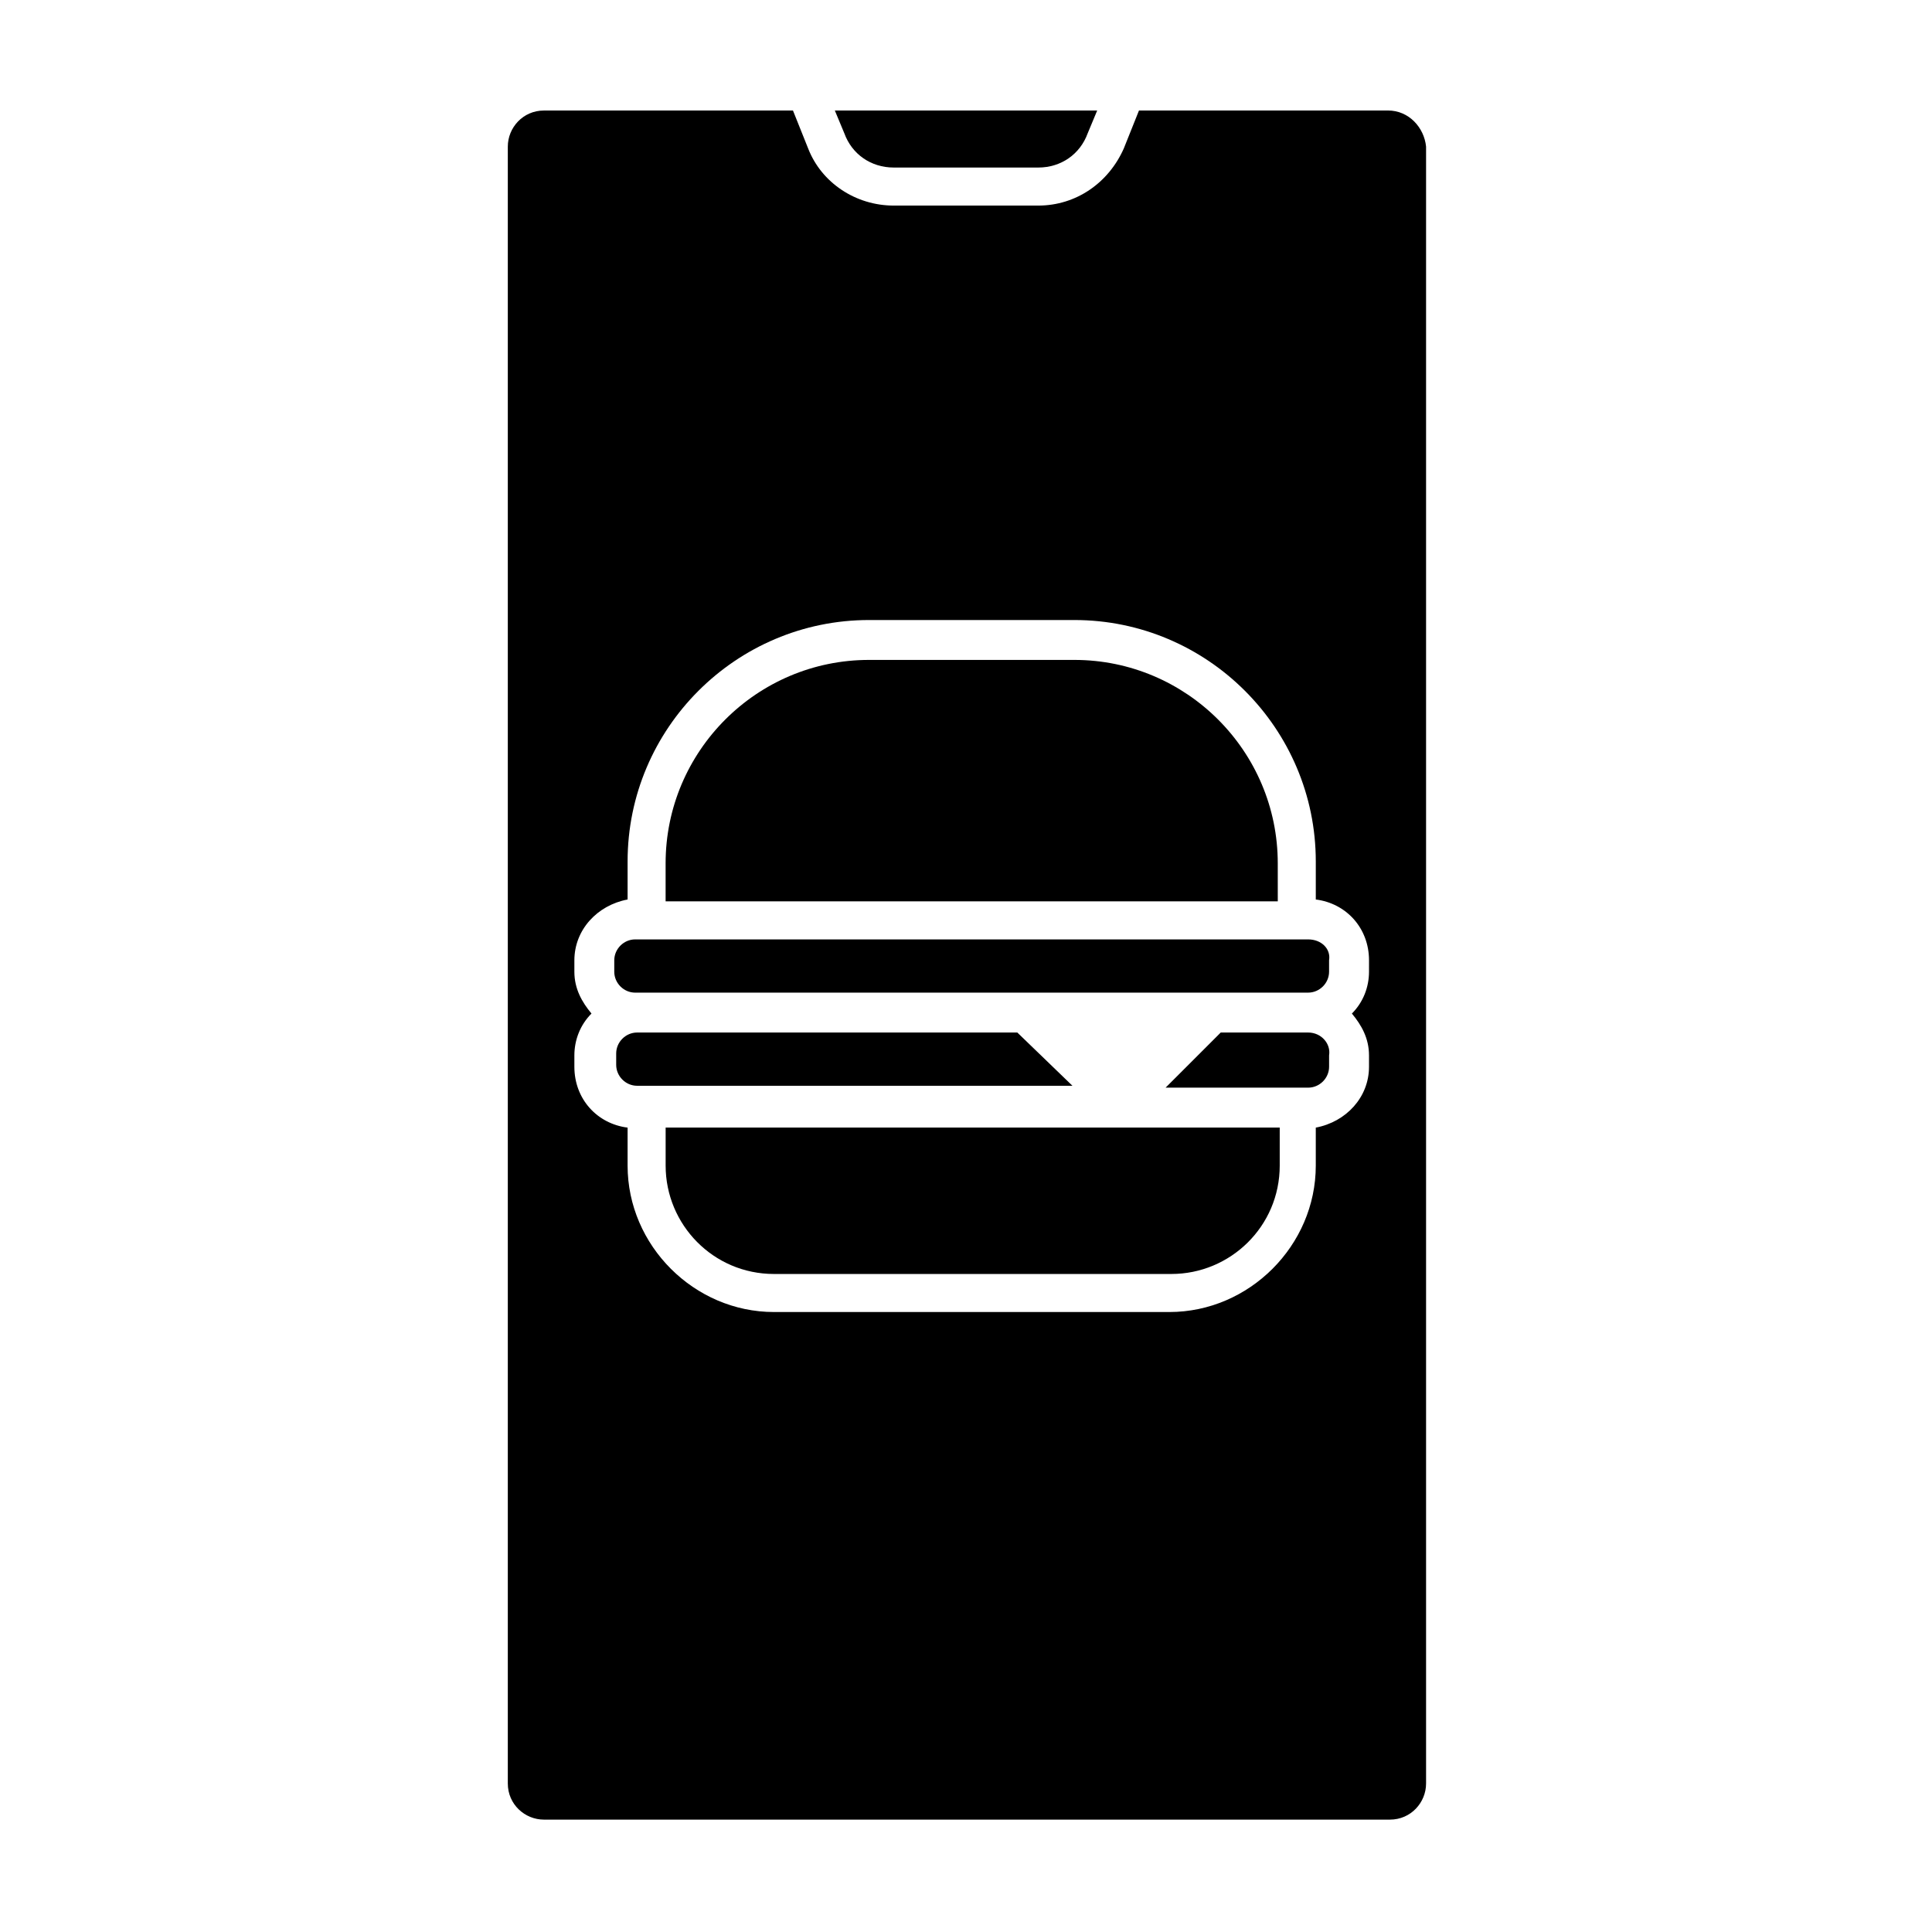 <?xml version="1.0" encoding="UTF-8"?>
<!-- Uploaded to: ICON Repo, www.svgrepo.com, Generator: ICON Repo Mixer Tools -->
<svg fill="#000000" width="800px" height="800px" version="1.1" viewBox="144 144 512 512" xmlns="http://www.w3.org/2000/svg">
 <g>
  <path d="m413.6 417.63h-100.76c-3.023 0-5.543 2.519-5.543 5.543v3.023c0 3.023 2.519 5.543 5.543 5.543h115.37z"/>
  <path d="m482.62 372.79c0-29.727-24.184-53.906-53.906-53.906h-54.414c-29.727 0-53.906 24.184-53.906 53.906v10.078h162.23z"/>
  <path d="m380.86 188.4h38.289c6.043 0 11.082-3.527 13.098-9.07l2.519-6.043h-69.527l2.519 6.047c2.016 5.539 7.055 9.066 13.102 9.066z"/>
  <path d="m440.81 442.82h-1.008-119.4v10.078c0 15.617 12.594 28.719 28.719 28.719h105.3c15.617 0 28.719-12.594 28.719-28.719v-10.078h-41.312-1.012z"/>
  <path d="m490.68 417.63h-23.176l-14.609 14.609h37.785c3.023 0 5.543-2.519 5.543-5.543v-3.023c0.504-3.019-2.016-6.043-5.543-6.043z"/>
  <path d="m511.84 173.29h-66l-4.031 10.078c-4.031 9.07-12.594 15.113-22.672 15.113h-38.289c-10.078 0-19.145-6.047-22.672-15.113l-4.031-10.078h-65.996c-5.543 0-9.574 4.535-9.574 9.574v433.78c0 5.543 4.535 9.574 9.574 9.574h224.2c5.543 0 9.574-4.535 9.574-9.574v-433.79c-0.504-5.035-4.535-9.57-10.078-9.57zm-5.039 228.23c0 4.031-1.512 8.062-4.535 11.082 2.519 3.023 4.535 6.551 4.535 11.082v3.023c0 8.062-6.047 14.609-14.105 16.121v10.078c0 21.16-17.633 38.793-38.793 38.793h-104.79c-21.16 0-38.793-17.633-38.793-38.793v-10.078c-8.062-1.008-14.105-7.559-14.105-16.121v-3.023c0-4.031 1.512-8.062 4.535-11.082-2.519-3.023-4.535-6.551-4.535-11.082v-3.023c0-8.062 6.047-14.609 14.105-16.121v-10.078c0-35.266 28.719-63.984 63.984-63.984h54.41c35.266 0 63.984 28.719 63.984 63.984v10.078c8.062 1.008 14.105 7.559 14.105 16.121z"/>
  <path d="m490.68 392.95h-178.35c-3.023 0-5.543 2.519-5.543 5.543v3.023c0 3.023 2.519 5.543 5.543 5.543h152.65 2.016l23.68-0.004c3.023 0 5.543-2.519 5.543-5.543v-3.023c0.504-3.019-2.016-5.539-5.543-5.539z"/>
 </g>
</svg>